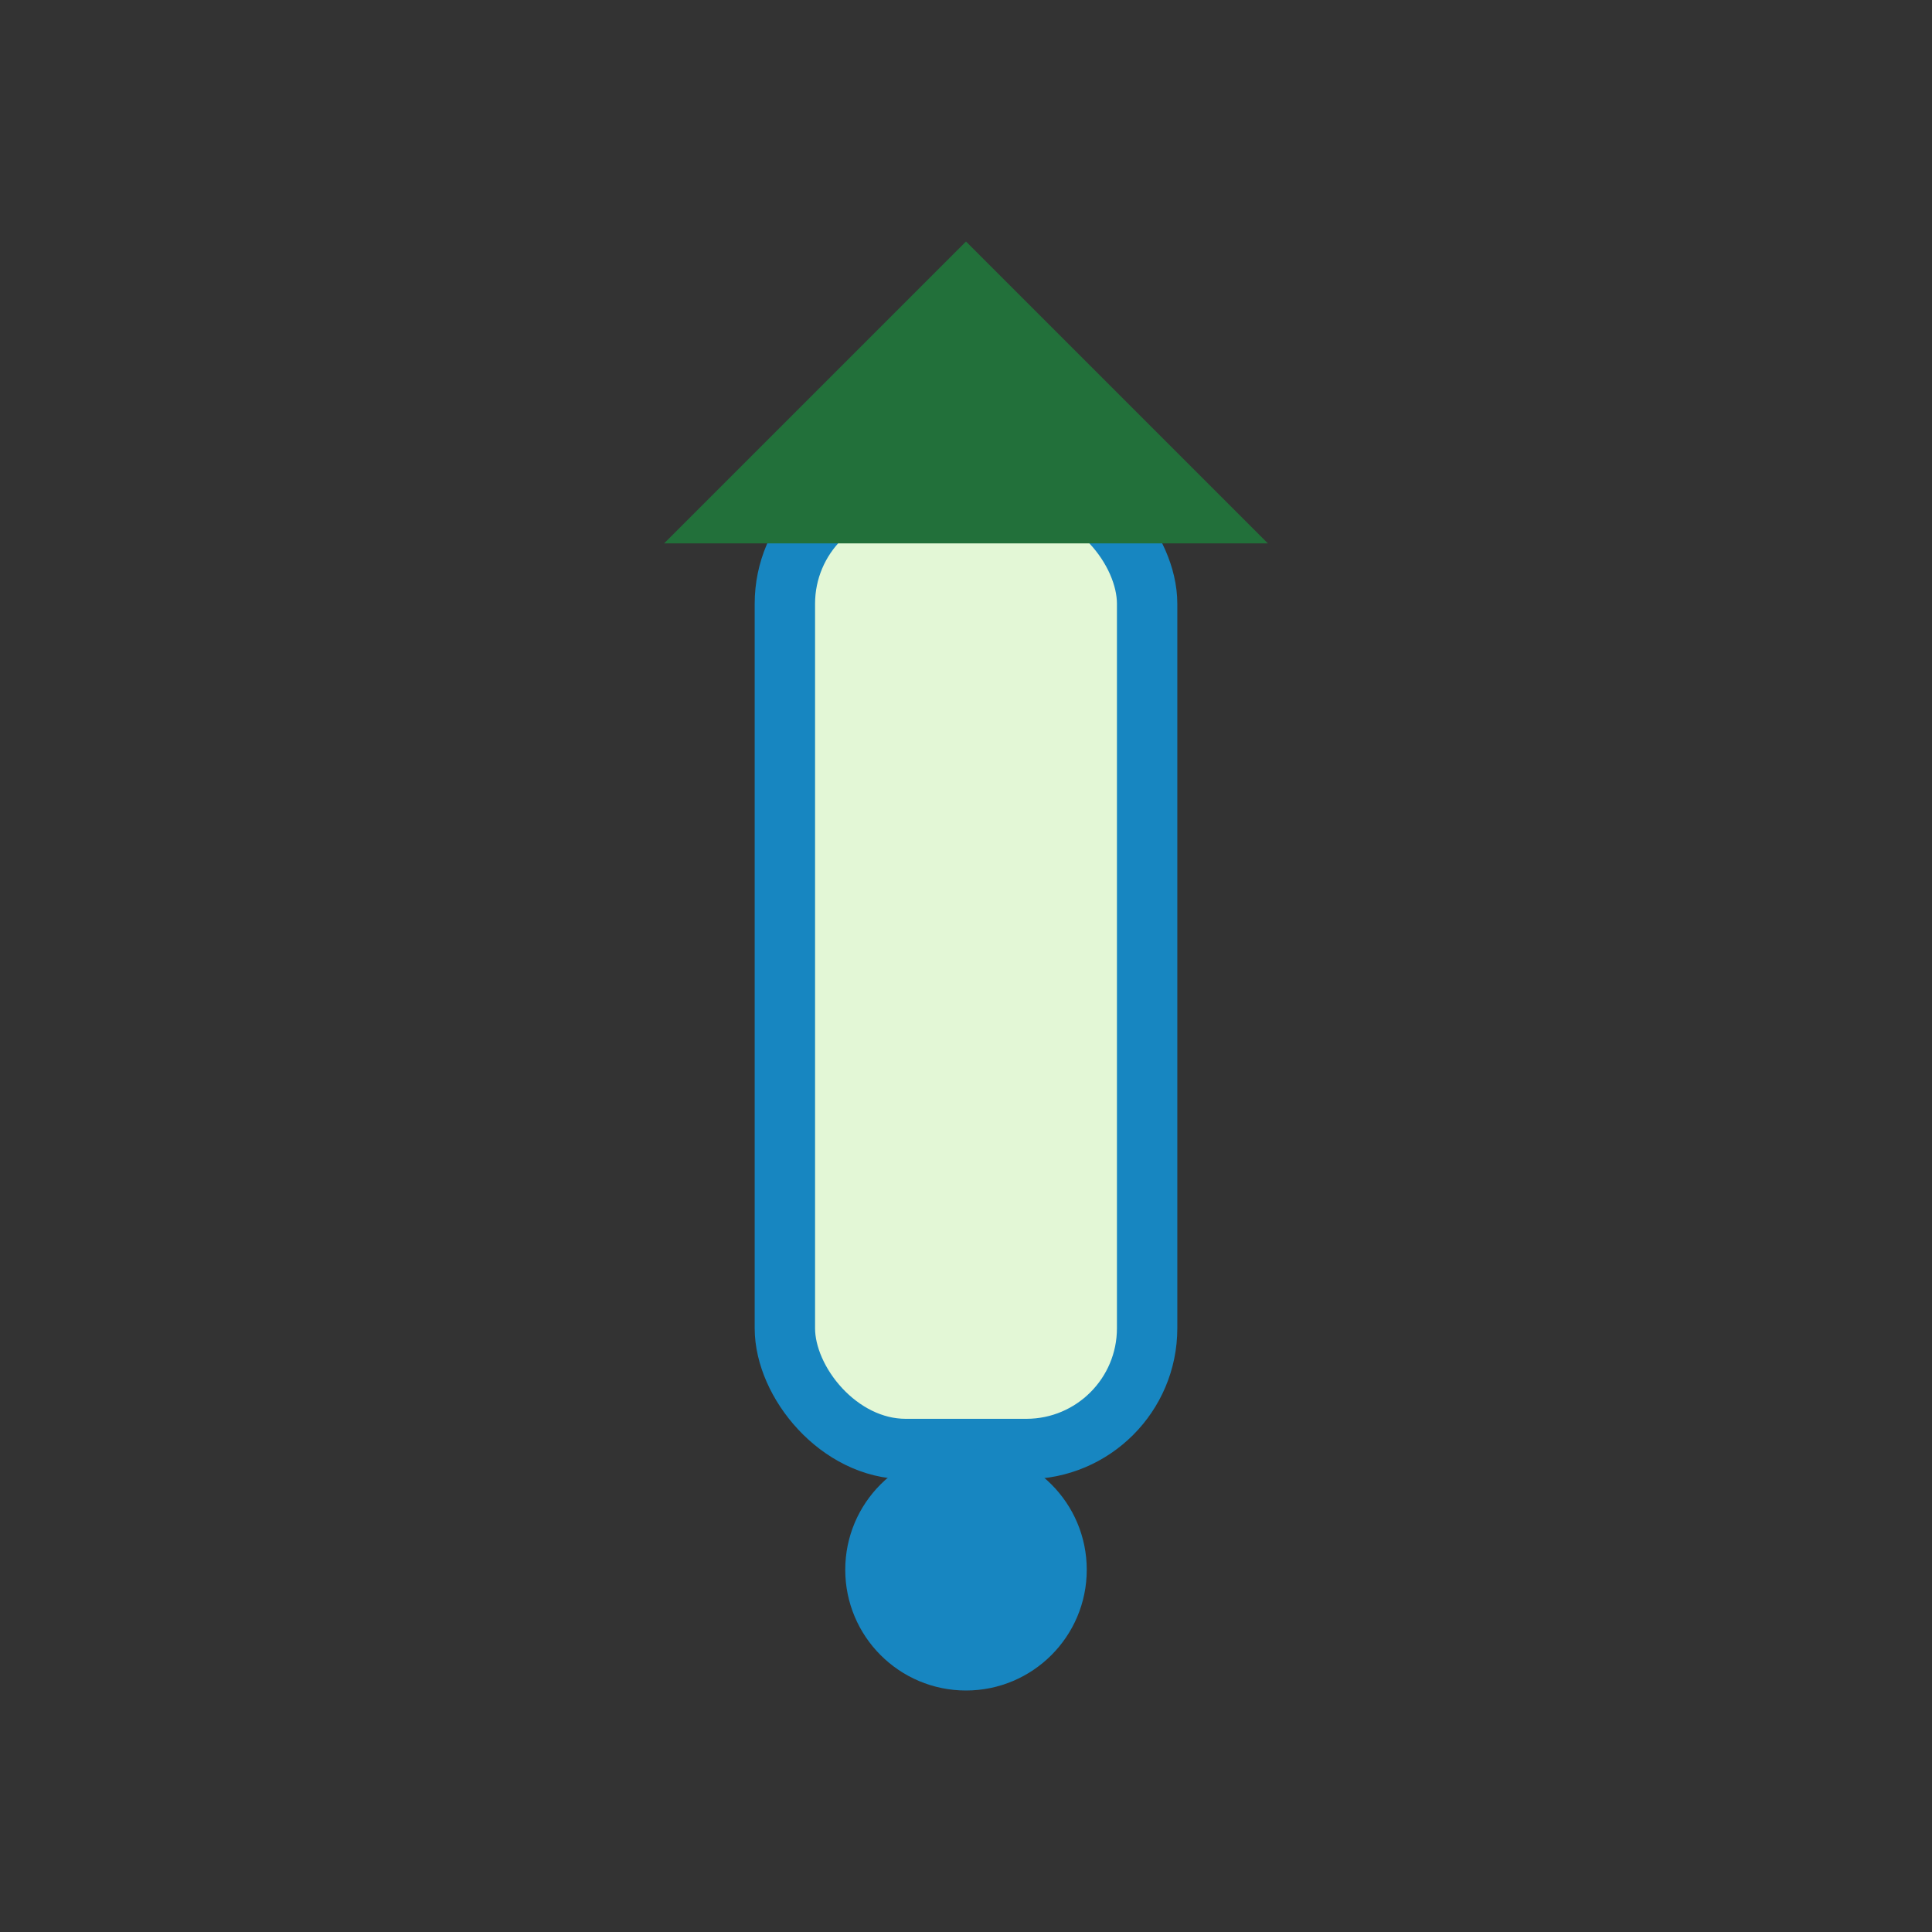 <?xml version="1.0" encoding="UTF-8"?>
<svg xmlns="http://www.w3.org/2000/svg" width="32" height="32" viewBox="0 0 32 32"><rect x="0" y="0" width="32" height="32" fill="#333333" stroke="none"/><rect x="13" y="8" width="6" height="16" rx="2" fill="#E3F7D6" stroke="#1786C1"/><polygon points="16,4 21,9 11,9" fill="#22703A"/><circle cx="16" cy="26" r="2" fill="#1786C1"/></svg>